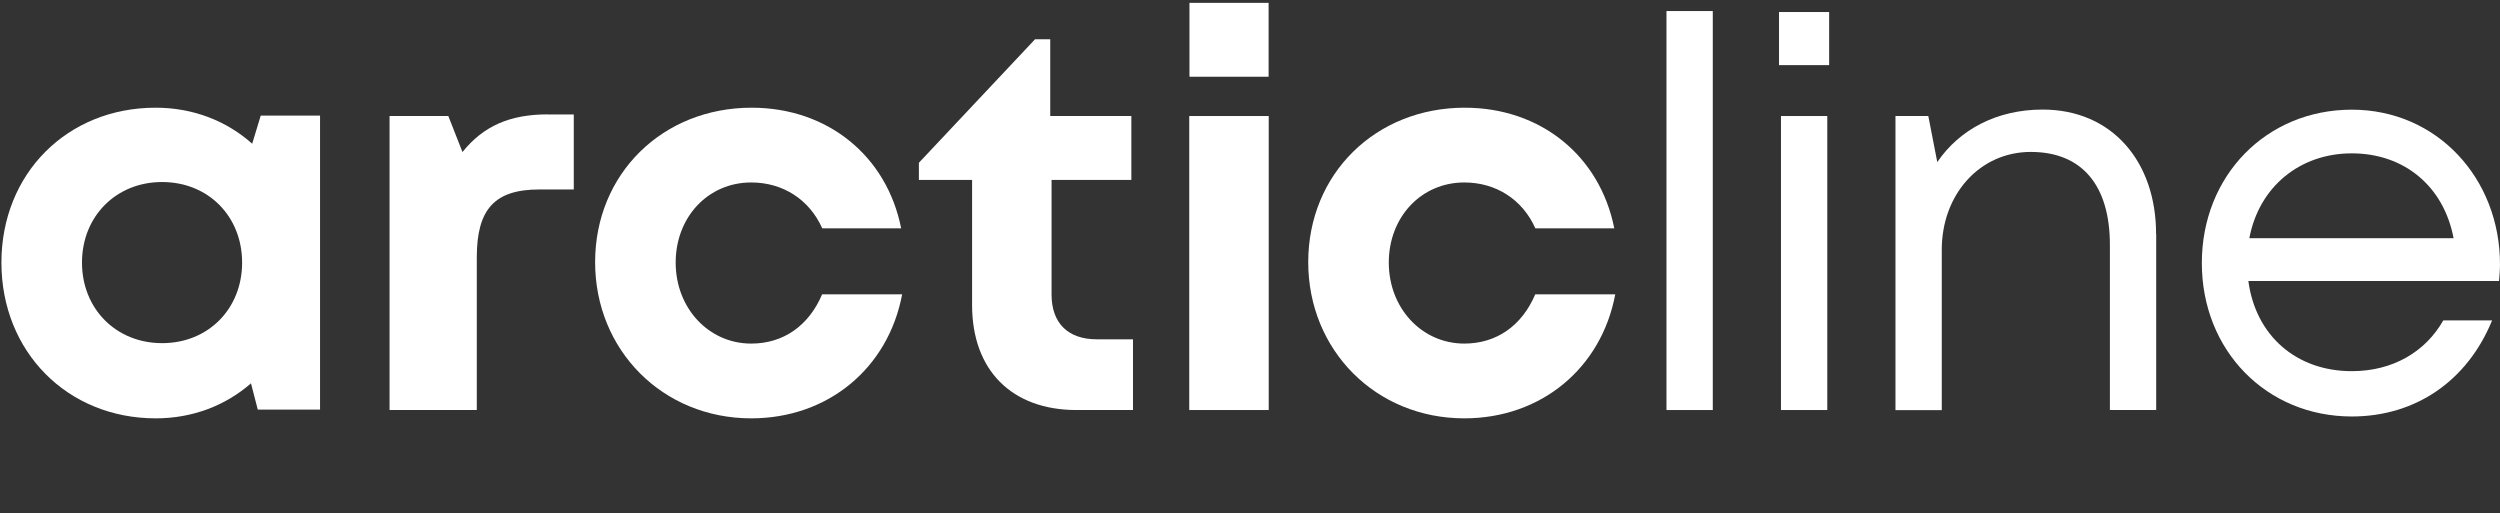 <?xml version="1.0" encoding="UTF-8"?><svg id="Layer_1" xmlns="http://www.w3.org/2000/svg" viewBox="0 0 228.4 46.88"><rect x="0" y="0" width="228.4" height="46.88" fill="#333333" stroke="none"/><defs><style>.cls-1{fill:#fff;}</style></defs><path class="cls-1" d="M50.04,10.45c-3.45,0-5.88,1.06-7.79,3.44l-1.29-3.29h-5.37v26.86h7.97v-13.95c0-4.39,1.62-6.2,5.71-6.2h3.15v-6.85h-2.39Z"/><path class="cls-1" d="M29.24,10.56v26.86h-5.69l-.62-2.4c-2.31,2.02-5.32,3.2-8.7,3.2C6.14,38.22.13,32.12.13,23.99s6.01-14.15,14.09-14.15c3.45,0,6.5,1.22,8.82,3.29l.78-2.57h5.42ZM22.12,23.99c0-4.22-3.09-7.36-7.31-7.36s-7.32,3.15-7.32,7.36,3.1,7.36,7.32,7.36,7.31-3.14,7.31-7.36Z"/><path class="cls-1" d="M68.63,38.22c-8.08,0-14.26-6.22-14.26-14.27s6.14-14.11,14.3-14.11c6.95,0,12.35,4.41,13.66,11.02h-7.21c-1.18-2.64-3.6-4.19-6.49-4.19-3.94,0-6.9,3.16-6.9,7.32s3.01,7.4,6.9,7.4c2.94,0,5.26-1.63,6.48-4.5h7.31c-1.27,6.75-6.77,11.33-13.79,11.33h0Z"/><path class="cls-1" d="M103.51,30.99v6.47h-5.16c-5.91,0-9.54-3.63-9.54-9.59v-11.43h-4.86v-1.57l10.61-11.28h1.39v7.01h7.41v5.84h-7.29v10.47c0,2.6,1.49,4.09,4.14,4.09h3.3Z"/><path class="cls-1" d="M108.65,10.6h7.26v26.86h-7.26V10.6ZM108.67.26h7.23v6.75h-7.23V.26Z"/><path class="cls-1" d="M133.78,38.22c-8.08,0-14.26-6.22-14.26-14.27s6.14-14.11,14.3-14.11c6.95,0,12.35,4.41,13.66,11.02h-7.21c-1.18-2.64-3.6-4.19-6.49-4.19-3.94,0-6.9,3.16-6.9,7.32s3.01,7.4,6.9,7.4c2.94,0,5.26-1.63,6.48-4.5h7.31c-1.27,6.75-6.77,11.33-13.79,11.33h0Z"/><path class="cls-1" d="M152.25,1.01h4.23v36.45h-4.23V1.01Z"/><path class="cls-1" d="M162.53,1.1h4.58v4.85h-4.58V1.1ZM162.71,10.6h4.23v26.86h-4.23V10.6Z"/><path class="cls-1" d="M196.99,21.37v16.09h-4.23v-15.09c0-5.45-2.56-8.49-7.23-8.49s-8.13,3.89-8.13,8.93v14.66h-4.23V10.6h3l.82,4.21c2.03-2.99,5.46-4.8,9.62-4.8,6.38,0,10.37,4.79,10.37,11.36Z"/><path class="cls-1" d="M228.31,25.67h-22.9c.66,4.98,4.37,8.24,9.45,8.24,3.72,0,6.71-1.74,8.36-4.64h4.46c-2.27,5.54-7,8.78-12.82,8.78-7.79,0-13.7-6.02-13.7-14.02s5.91-14.01,13.7-14.01,13.54,6.28,13.54,14.13c0,.51-.05,1.02-.09,1.53ZM205.51,21.76h18.65c-.91-4.78-4.54-7.75-9.3-7.75s-8.48,3.07-9.36,7.75Z"/></svg>